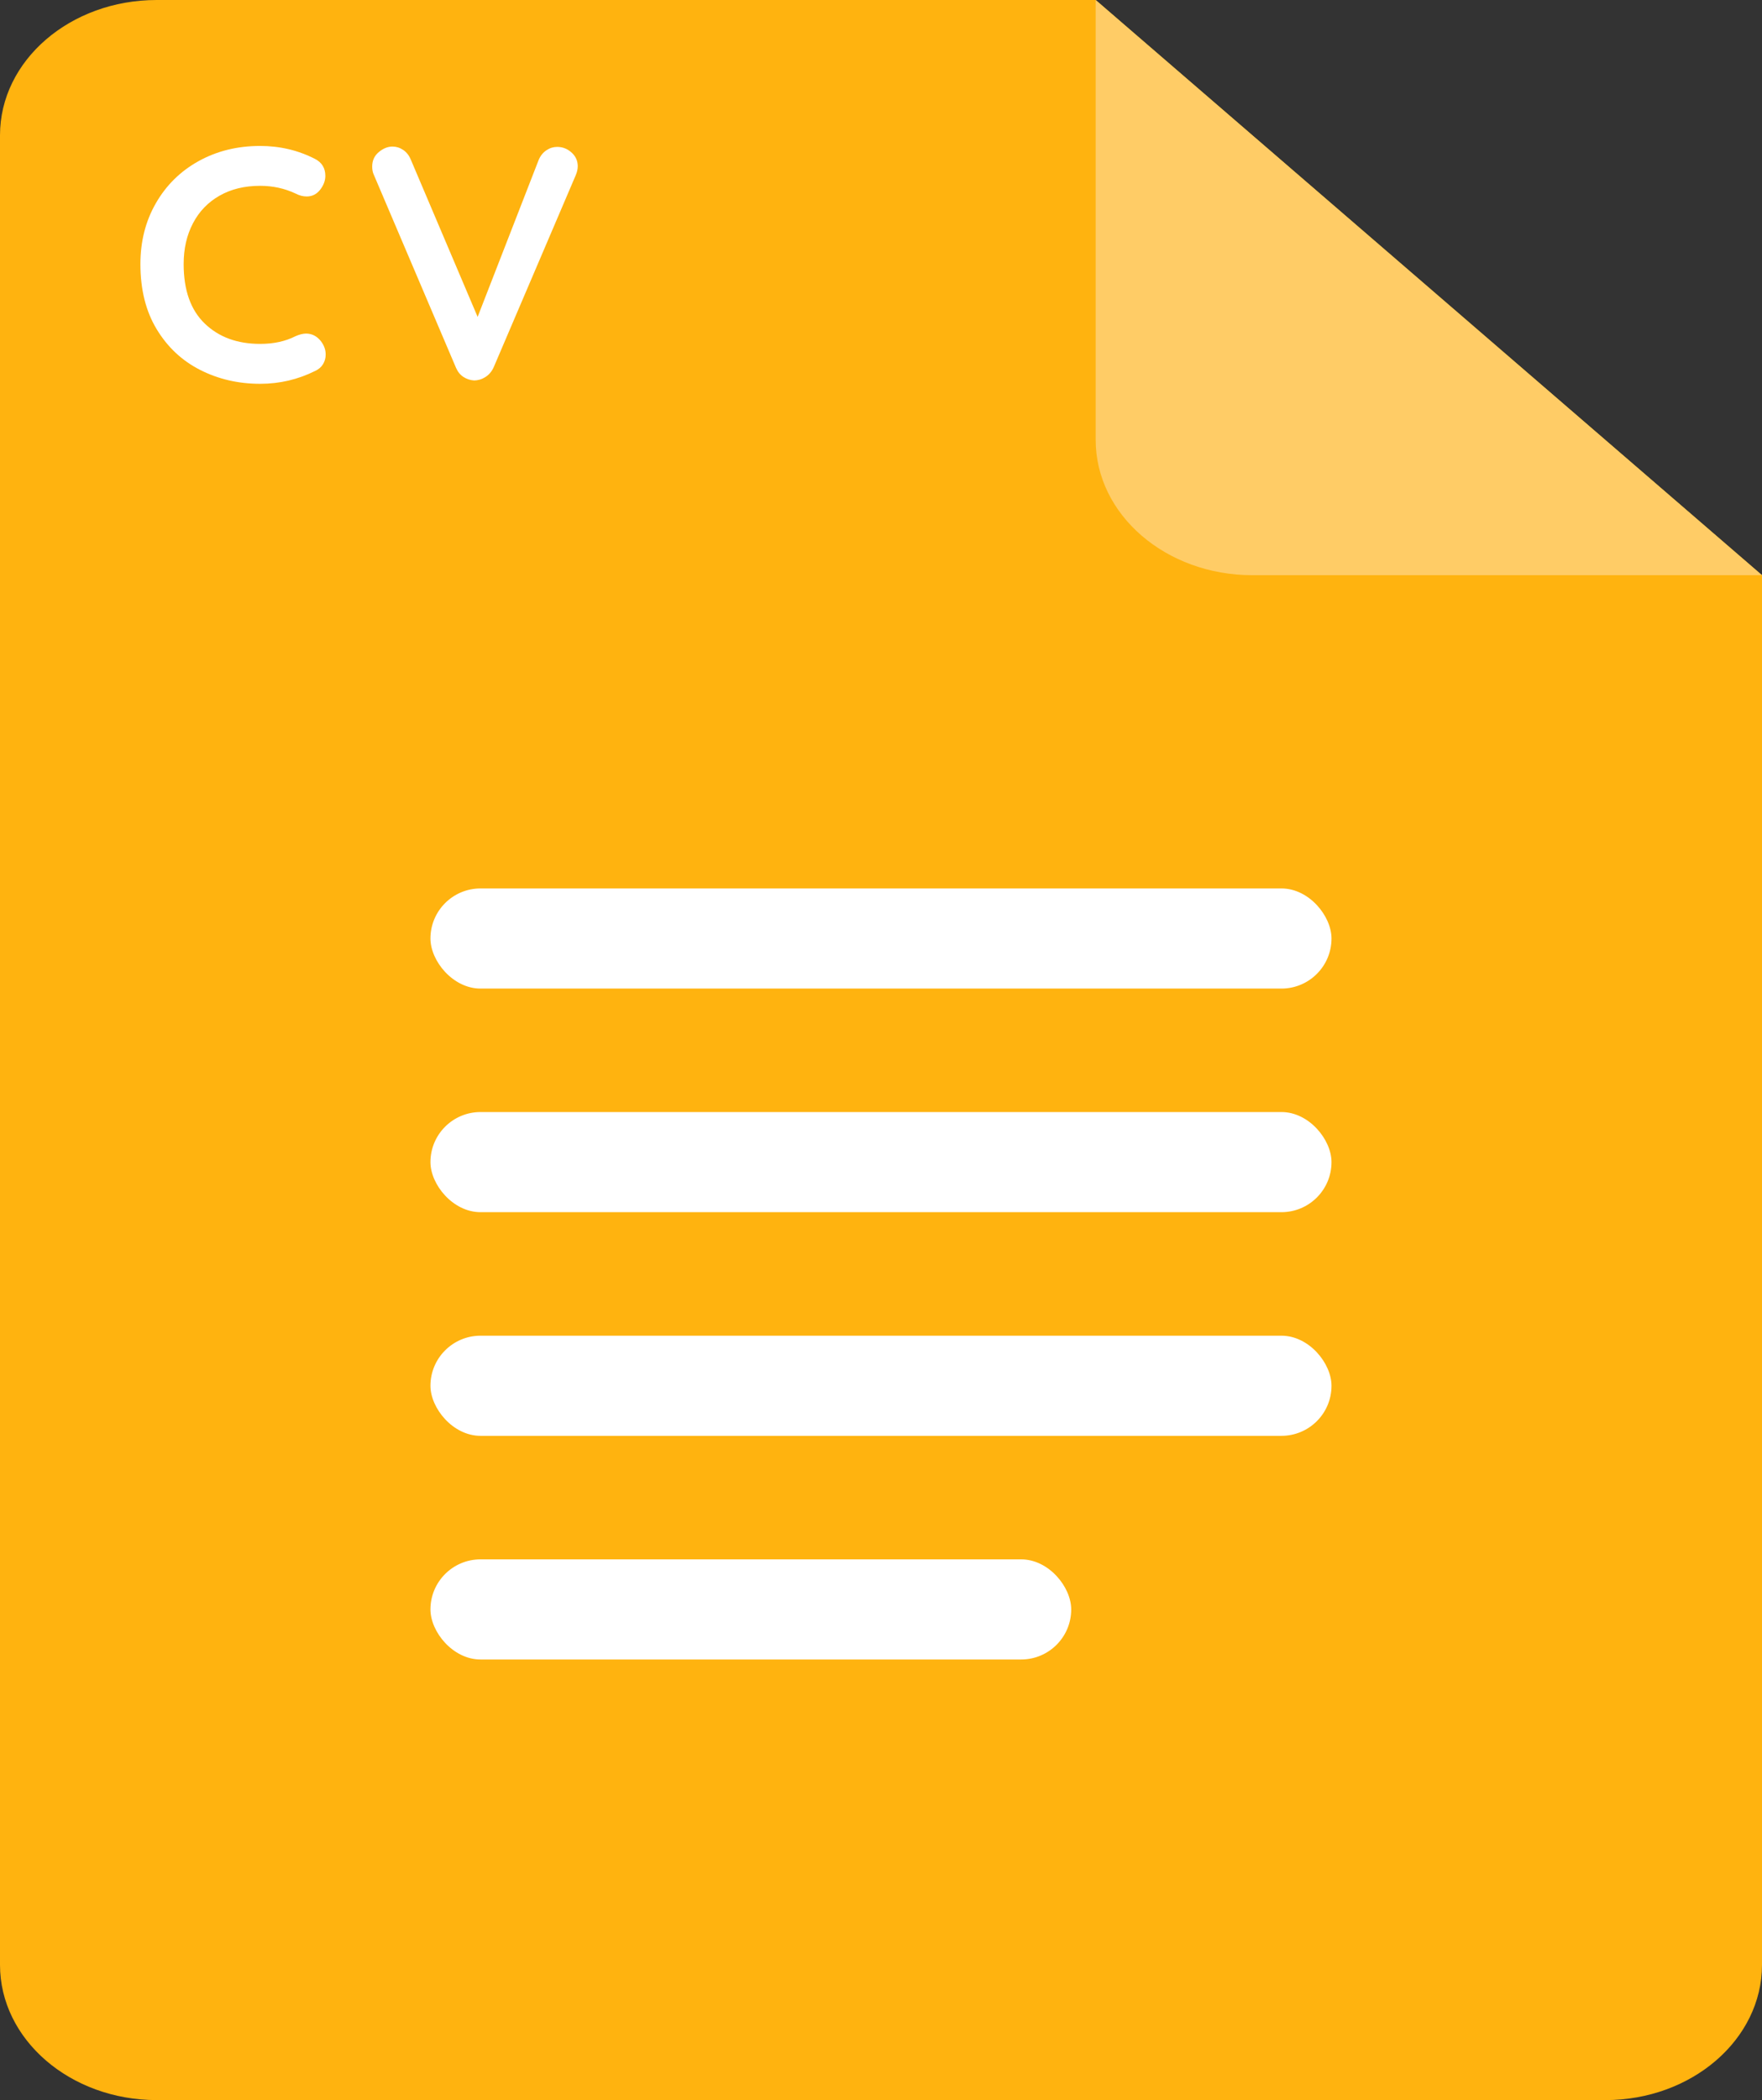 <?xml version="1.0" encoding="UTF-8"?>
<svg id="Layer_1" data-name="Layer 1" xmlns="http://www.w3.org/2000/svg" viewBox="0 0 370.82 441.88">
  <rect x="0" y="0" width="370.82" height="441.88" fill="#333333" stroke="none"/>
  <defs>
    <style>
      .cls-1 {
        fill: #fff;
      }

      .cls-2 {
        fill: #ffb30f;
      }

      .cls-3 {
        fill: #fc6;
      }
    </style>
  </defs>
  <path class="cls-2" d="M370.82,121.03v292.39c0,15.72-14.78,28.47-32.98,28.47H32.98C14.76,441.88,0,429.14,0,413.42V28.47C0,12.74,14.76,0,32.98,0h197.61l140.23,121.03Z"/>
  <g>
    <rect class="cls-1" x="90.59" y="186.94" width="189.63" height="21.07" rx="10.54" ry="10.54"/>
    <rect class="cls-1" x="90.59" y="233.99" width="189.63" height="21.07" rx="10.54" ry="10.54"/>
    <rect class="cls-1" x="90.59" y="281.05" width="189.63" height="21.07" rx="10.54" ry="10.54"/>
    <rect class="cls-1" x="90.59" y="328.11" width="134.85" height="21.07" rx="10.54" ry="10.54"/>
  </g>
  <polygon class="cls-2" points="249.72 118.4 370.82 161.46 370.82 121.03 302.16 103.53 249.72 118.4"/>
  <path class="cls-3" d="M370.82,121.03h-107.25c-18.22,0-32.98-12.74-32.98-28.47V0l140.23,121.03Z"/>
  <g>
    <path class="cls-1" d="M68.47,37c0,.98-.35,1.94-1.05,2.87-.75.98-1.7,1.47-2.87,1.47-.79,0-1.59-.21-2.38-.63-2.29-1.07-4.76-1.61-7.42-1.61-3.27,0-6.11.69-8.54,2.07-2.43,1.38-4.29,3.31-5.6,5.81-1.31,2.5-1.96,5.35-1.96,8.58,0,5.51,1.48,9.68,4.45,12.53,2.96,2.85,6.85,4.27,11.65,4.27,2.85,0,5.32-.54,7.42-1.61.84-.37,1.59-.56,2.24-.56,1.21,0,2.24.51,3.08,1.54.7.89,1.05,1.84,1.05,2.87,0,.75-.19,1.42-.56,2.03-.37.61-.91,1.07-1.61,1.4-3.64,1.82-7.51,2.73-11.62,2.73-4.57,0-8.77-.97-12.6-2.91-3.83-1.94-6.88-4.79-9.17-8.57-2.29-3.78-3.43-8.35-3.43-13.72,0-4.76,1.08-9.03,3.26-12.81,2.17-3.78,5.17-6.73,8.99-8.85,3.83-2.12,8.14-3.19,12.95-3.19,4.15,0,8,.91,11.55,2.73,1.45.75,2.17,1.94,2.17,3.57Z"/>
    <path class="cls-1" d="M120.3,32.1c.86.79,1.29,1.75,1.29,2.87,0,.61-.14,1.24-.42,1.89l-17.29,40.46c-.42.89-1,1.56-1.75,2.03-.75.47-1.54.7-2.38.7-.79-.05-1.53-.29-2.21-.73-.68-.44-1.2-1.08-1.57-1.93l-17.29-40.6c-.23-.47-.35-1.05-.35-1.75,0-1.26.47-2.28,1.4-3.05.93-.77,1.89-1.15,2.87-1.15.79,0,1.54.23,2.24.7.7.47,1.24,1.14,1.61,2.03l14.07,33.11,12.88-33.11c.37-.84.91-1.49,1.61-1.96.7-.47,1.45-.7,2.24-.7,1.17,0,2.18.4,3.04,1.19Z"/>
  </g>
</svg>